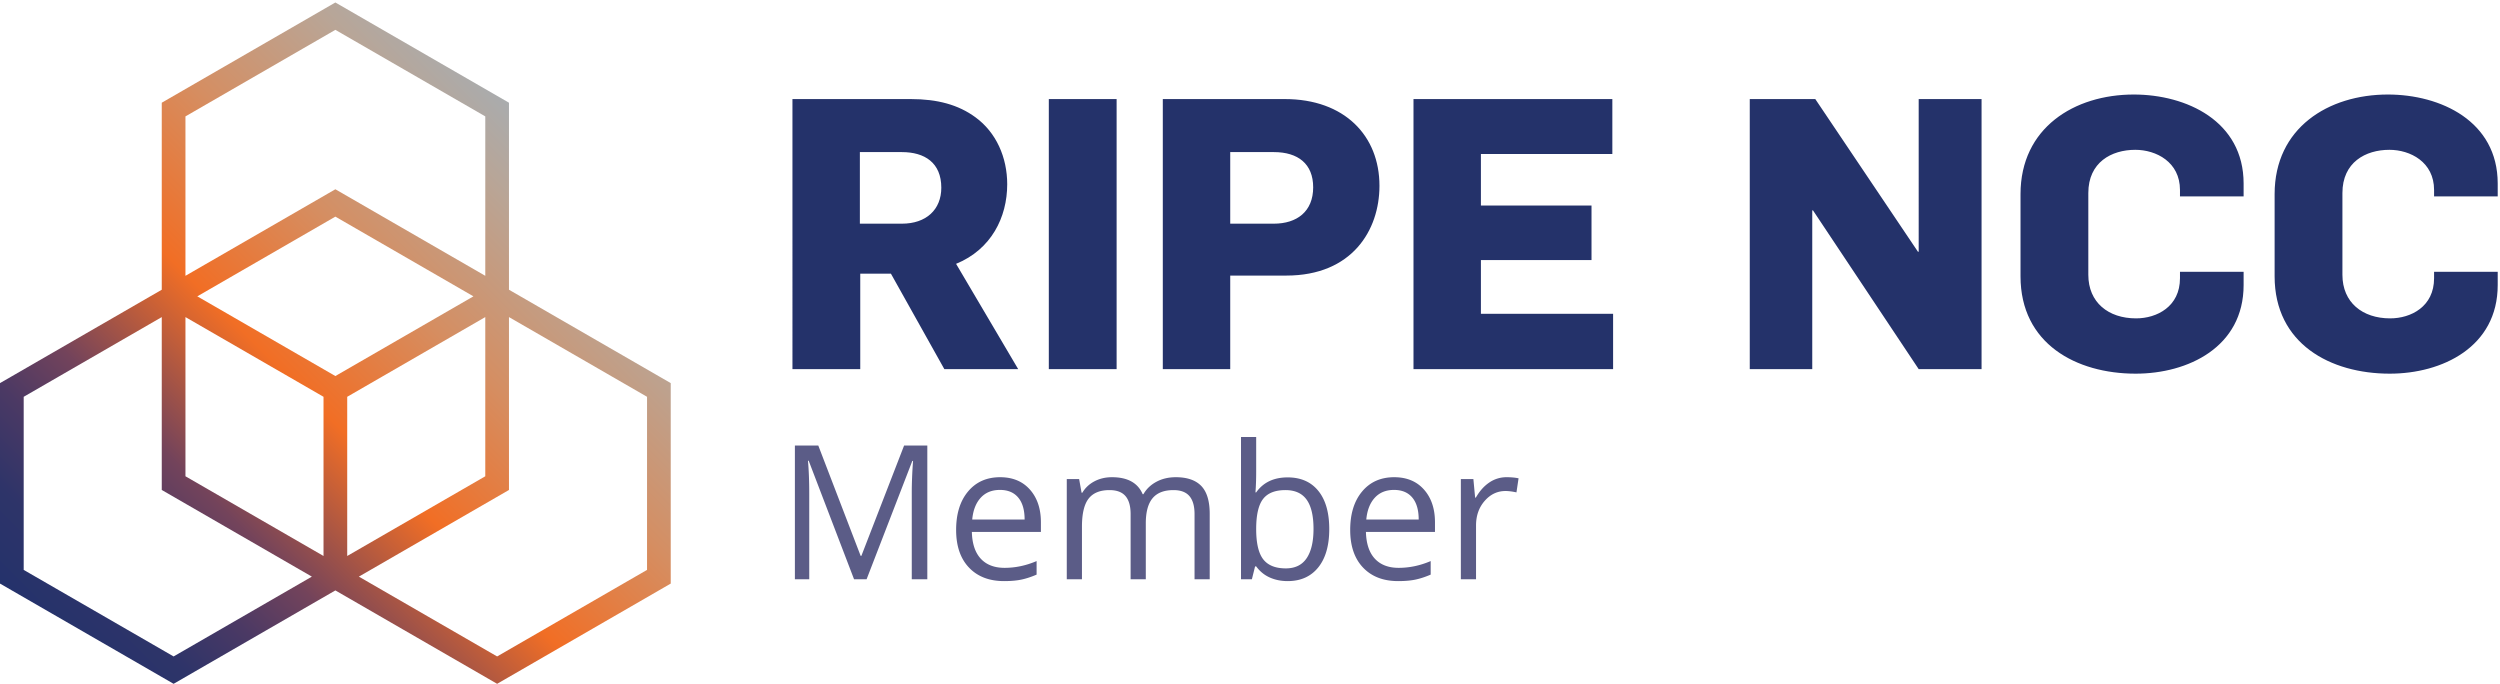 <svg xmlns="http://www.w3.org/2000/svg" xml:space="preserve" style="fill-rule:evenodd;clip-rule:evenodd;stroke-linejoin:round;stroke-miterlimit:2" viewBox="0 0 797 218"><path d="M287.53 48.488h-13.403v22.821h13.403c7.728 0 12.558-4.468 12.558-11.471 0-7.969-5.313-11.35-12.558-11.35Zm13.524 69.188-17.026-30.428h-9.78v30.428h-21.615V31.582h37.674c8.573 0 15.215 1.812 20.648 5.796 6.641 4.831 10.143 12.8 10.143 21.374 0 10.505-5.071 20.768-16.302 25.357l19.803 33.567h-23.545ZM334.363 31.582h21.615v86.094h-21.615zM406.081 48.488h-13.885v22.821h13.885c7.367 0 12.559-3.864 12.559-11.592 0-7.487-4.831-11.229-12.559-11.229Zm3.986 39.364h-17.871v29.824h-21.494V31.582h38.882c19.077 0 30.187 11.714 30.187 27.652 0 14.128-8.694 28.618-29.704 28.618ZM450.621 117.676V31.582h63.394v17.509h-41.9v16.422h35.259v17.388h-35.259v17.147h42.14v17.628h-63.634ZM611.678 117.676 577.99 67.082h-.243v50.594h-19.923V31.582h20.89l32.723 48.663h.241V31.582h20.044v86.094h-20.044ZM680.85 119.125c-18.957 0-36.708-9.54-36.708-31.032V61.89c0-21.13 17.147-31.756 36.104-31.756 16.784 0 35.018 8.452 35.018 28.376v4.106h-20.286v-2.054c0-8.936-7.608-12.8-14.249-12.8-7.607 0-14.972 3.986-14.972 13.767V87.61c0 8.815 6.4 13.886 15.213 13.886 6.643 0 14.008-3.743 14.008-12.799v-2.053h20.286v4.226c0 19.803-17.751 28.255-34.414 28.255ZM761.856 119.125c-18.957 0-36.708-9.54-36.708-31.032V61.89c0-21.13 17.147-31.756 36.104-31.756 16.784 0 35.017 8.452 35.017 28.376v4.106h-20.285v-2.054c0-8.936-7.608-12.8-14.249-12.8-7.607 0-14.972 3.986-14.972 13.767V87.61c0 8.815 6.4 13.886 15.213 13.886 6.643 0 14.008-3.743 14.008-12.799v-2.053h20.285v4.226c0 19.803-17.75 28.255-34.413 28.255Z" style="fill:#24326a;fill-rule:nonzero"/><path d="m206.275 181.683-47.791 27.592-44.076-25.447L162.26 156.2v-55.114l44.015 25.412v55.185Zm-198.721 0v-55.185l44.014-25.412V156.2l47.853 27.628-44.075 25.447-47.792-27.592ZM59.122 37.107l47.792-27.593 47.792 27.593v50.824l-47.792-27.592-47.792 27.592V37.107Zm51.57 89.391 44.014-25.412v50.752l-44.014 25.412v-50.752Zm-51.57-25.412 44.015 25.412.001 50.752-44.016-25.412v-50.752Zm47.792 18.797L62.9 94.473l44.014-25.412 44.014 25.412-44.014 25.41Zm55.346-27.52V32.745L106.914.791 51.568 32.745v59.618L0 122.135v63.91L55.346 218l51.569-29.774L158.484 218l55.345-31.955v-63.91L162.26 92.363Z" style="fill:url(#a)"/><path d="m272.274 184.671-14.462-37.785h-.233c.272 2.993.409 6.551.409 10.671v27.114h-4.577v-42.625h7.463l13.499 35.161h.234l13.615-35.161h7.406v42.625h-4.957v-27.464c0-3.149.136-6.57.408-10.263h-.233l-14.578 37.727h-3.994ZM318.777 156.187c-2.566 0-4.612.836-6.137 2.507-1.526 1.671-2.425 3.985-2.697 6.939h16.706c0-3.052-.68-5.389-2.041-7.012-1.361-1.623-3.304-2.434-5.831-2.434Zm1.312 29.067c-4.723 0-8.45-1.438-11.181-4.314-2.731-2.877-4.096-6.871-4.096-11.984 0-5.15 1.268-9.242 3.805-12.274 2.536-3.032 5.942-4.548 10.218-4.548 4.004 0 7.173 1.316 9.505 3.95 2.332 2.634 3.499 6.109 3.499 10.423v3.062h-22.012c.096 3.751 1.044 6.599 2.842 8.542 1.798 1.944 4.329 2.916 7.595 2.916 3.44 0 6.841-.719 10.204-2.158v4.315c-1.71.739-3.328 1.268-4.854 1.589-1.526.321-3.368.481-5.525.481ZM380.82 184.671v-20.788c0-2.546-.545-4.455-1.633-5.729-1.089-1.272-2.78-1.91-5.073-1.91-3.013 0-5.239.866-6.677 2.595-1.438 1.73-2.157 4.394-2.157 7.989v17.843h-4.84v-20.788c0-2.546-.544-4.455-1.632-5.729-1.089-1.272-2.79-1.91-5.103-1.91-3.032 0-5.253.909-6.662 2.727-1.409 1.817-2.113 4.796-2.113 8.935v16.765h-4.84v-31.954h3.936l.787 4.373h.233c.913-1.555 2.201-2.77 3.863-3.645 1.662-.874 3.523-1.311 5.584-1.311 4.995 0 8.26 1.808 9.795 5.423h.234c.952-1.672 2.332-2.993 4.14-3.965 1.808-.972 3.868-1.458 6.181-1.458 3.615 0 6.321.929 8.12 2.784 1.797 1.857 2.697 4.825 2.697 8.907v20.846h-4.84ZM409.8 156.244c-3.304 0-5.685.949-7.142 2.843-1.458 1.896-2.188 5.088-2.188 9.578 0 4.489.748 7.701 2.245 9.636 1.497 1.934 3.898 2.9 7.201 2.9 2.975 0 5.191-1.083 6.648-3.251 1.458-2.167 2.186-5.281 2.186-9.343 0-4.16-.728-7.26-2.186-9.301-1.457-2.041-3.712-3.062-6.764-3.062Zm.7-4.051c4.199 0 7.458 1.433 9.782 4.299 2.322 2.868 3.484 6.925 3.484 12.173s-1.172 9.325-3.514 12.231c-2.342 2.905-5.592 4.358-9.752 4.358-2.08 0-3.98-.384-5.7-1.151-1.721-.768-3.163-1.949-4.33-3.543h-.349l-1.021 4.111h-3.469v-45.365h4.839v11.02c0 2.469-.077 4.685-.232 6.648h.232c2.255-3.188 5.599-4.781 10.03-4.781ZM444.408 156.187c-2.566 0-4.612.836-6.138 2.507-1.525 1.671-2.425 3.985-2.696 6.939h16.706c0-3.052-.681-5.389-2.041-7.012-1.362-1.623-3.305-2.434-5.831-2.434Zm1.311 29.067c-4.723 0-8.45-1.438-11.181-4.314-2.731-2.877-4.096-6.871-4.096-11.984 0-5.15 1.268-9.242 3.804-12.274 2.538-3.032 5.944-4.548 10.22-4.548 4.004 0 7.172 1.316 9.504 3.95 2.333 2.634 3.499 6.109 3.499 10.423v3.062h-22.013c.098 3.751 1.045 6.599 2.843 8.542 1.798 1.944 4.33 2.916 7.595 2.916 3.44 0 6.842-.719 10.205-2.158v4.315c-1.711.739-3.329 1.268-4.854 1.589-1.527.321-3.368.481-5.526.481ZM480.297 152.134c1.419 0 2.692.116 3.82.35l-.671 4.49c-1.322-.292-2.489-.438-3.498-.438-2.586 0-4.796 1.05-6.633 3.149-1.837 2.099-2.756 4.714-2.756 7.842v17.144h-4.84v-31.954h3.995l.554 5.918h.233c1.185-2.079 2.614-3.683 4.286-4.811a9.647 9.647 0 0 1 5.51-1.69Z" style="fill:#5b5c87;fill-rule:nonzero"/><defs><linearGradient id="a" x1="0" x2="1" y1="0" y2="0" gradientTransform="scale(223.13) rotate(-45 1.22 .328)" gradientUnits="userSpaceOnUse"><stop offset="0" style="stop-color:#24326b;stop-opacity:1"/><stop offset=".1" style="stop-color:#2e3469;stop-opacity:1"/><stop offset=".2" style="stop-color:#4b3964;stop-opacity:1"/><stop offset=".3" style="stop-color:#73435b;stop-opacity:1"/><stop offset=".5" style="stop-color:#f16e25;stop-opacity:1"/><stop offset=".7" style="stop-color:#d58e62;stop-opacity:1"/><stop offset=".9" style="stop-color:#b9a596;stop-opacity:1"/><stop offset="1" style="stop-color:#a9acae;stop-opacity:1"/></linearGradient></defs></svg>